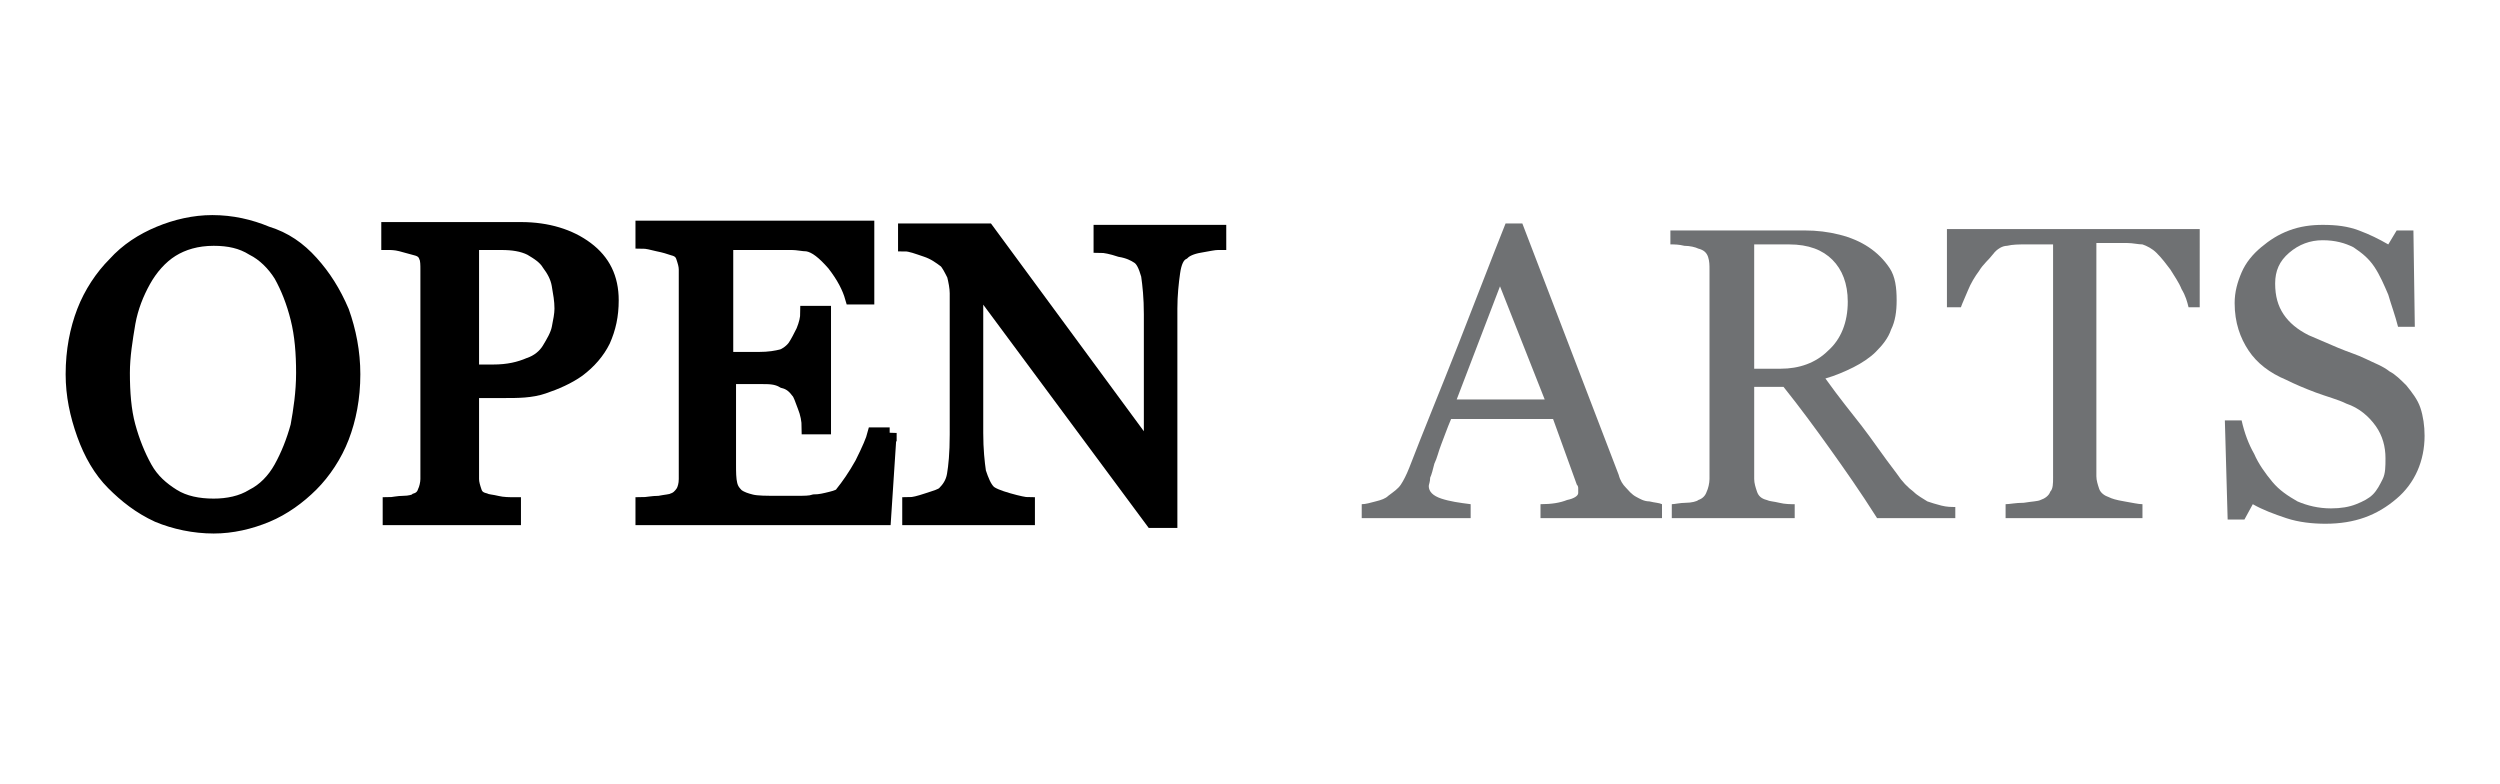 <?xml version="1.0" encoding="utf-8"?>
<!-- Generator: Adobe Illustrator 27.9.6, SVG Export Plug-In . SVG Version: 9.03 Build 54986)  -->
<svg version="1.1" id="Layer_1" xmlns="http://www.w3.org/2000/svg" xmlns:xlink="http://www.w3.org/1999/xlink" x="0px" y="0px"
	 viewBox="0 0 179 56.1" style="enable-background:new 0 0 179 56.1;" xml:space="preserve">
<style type="text/css">
	.st0{enable-background:new    ;}
	.st1{stroke:#000000;stroke-miterlimit:10;}
	.st2{fill:#6F7173;}
</style>
<g class="st0">
	<path class="st1" d="M22.3,18.8c0.9,1,1.6,2.1,2.2,3.5c0.5,1.4,0.8,2.9,0.8,4.5c0,1.7-0.3,3.2-0.8,4.5c-0.5,1.3-1.3,2.5-2.2,3.4
		c-0.9,0.9-2,1.7-3.2,2.2c-1.2,0.5-2.5,0.8-3.8,0.8c-1.4,0-2.8-0.3-4-0.8C10,36.3,9,35.5,8.1,34.6c-0.9-0.9-1.6-2.1-2.1-3.5
		s-0.8-2.8-0.8-4.3c0-1.7,0.3-3.2,0.8-4.5c0.5-1.3,1.3-2.5,2.2-3.4c0.9-1,2-1.7,3.2-2.2s2.5-0.8,3.8-0.8c1.4,0,2.7,0.3,3.9,0.8
		C20.4,17.1,21.4,17.8,22.3,18.8z M20.1,33.5c0.5-0.9,0.9-1.9,1.2-3c0.2-1.1,0.4-2.4,0.4-3.8c0-1.4-0.1-2.7-0.4-3.9
		c-0.3-1.2-0.7-2.2-1.2-3.1c-0.5-0.8-1.2-1.5-2-1.9c-0.8-0.5-1.7-0.7-2.8-0.7c-1.2,0-2.2,0.3-3,0.8s-1.5,1.3-2,2.2
		c-0.5,0.9-0.9,1.9-1.1,3c-0.2,1.2-0.4,2.4-0.4,3.6c0,1.4,0.1,2.7,0.4,3.8c0.3,1.1,0.7,2.1,1.2,3c0.5,0.9,1.2,1.5,2,2
		c0.8,0.5,1.8,0.7,2.9,0.7c1,0,2-0.2,2.8-0.7C18.9,35.1,19.6,34.4,20.1,33.5z"/>
	<path class="st1" d="M43.8,21.5c0,1.1-0.2,2-0.6,2.9c-0.4,0.8-1,1.5-1.8,2.1c-0.7,0.5-1.6,0.9-2.5,1.2S37.1,28,36.1,28h-2.3v6.3
		c0,0.3,0.1,0.6,0.2,0.9c0.1,0.3,0.3,0.5,0.7,0.6c0.2,0.1,0.5,0.1,0.9,0.2c0.4,0.1,0.9,0.1,1.2,0.1v1h-8.9v-1c0.2,0,0.6-0.1,1-0.1
		c0.4,0,0.8-0.1,0.9-0.2c0.3-0.1,0.5-0.3,0.6-0.6c0.1-0.2,0.2-0.6,0.2-0.9v-15c0-0.3,0-0.7-0.1-0.9c-0.1-0.3-0.3-0.5-0.7-0.6
		c-0.4-0.1-0.7-0.2-1.1-0.3c-0.4-0.1-0.7-0.1-0.9-0.1v-1h9.5c1.9,0,3.5,0.5,4.7,1.4S43.8,19.9,43.8,21.5z M39.3,25
		c0.3-0.5,0.6-1,0.7-1.5s0.2-1,0.2-1.4c0-0.6-0.1-1.1-0.2-1.7c-0.1-0.6-0.4-1.1-0.7-1.5c-0.3-0.5-0.8-0.8-1.3-1.1
		c-0.6-0.3-1.3-0.4-2.1-0.4h-2.1v9.2h1.5c1.1,0,1.9-0.2,2.6-0.5C38.5,25.9,39,25.5,39.3,25z"/>
	<path class="st1" d="M63.7,31l-0.4,6.1H46v-1c0.3,0,0.7-0.1,1.2-0.1c0.5-0.1,0.8-0.1,1-0.2c0.3-0.1,0.5-0.3,0.7-0.6
		c0.1-0.2,0.2-0.5,0.2-0.9v-15c0-0.3-0.1-0.6-0.2-0.9s-0.3-0.5-0.7-0.6c-0.3-0.1-0.6-0.2-1.1-0.3c-0.4-0.1-0.8-0.2-1.1-0.2v-1h16.1
		v5H61c-0.2-0.7-0.6-1.5-1.3-2.4c-0.7-0.8-1.3-1.3-1.9-1.4c-0.3,0-0.7-0.1-1.1-0.1c-0.4,0-0.9,0-1.4,0h-3.3v8.3h2.3
		c0.8,0,1.3-0.1,1.7-0.2c0.3-0.1,0.7-0.4,0.9-0.7c0.2-0.3,0.4-0.7,0.6-1.1c0.2-0.5,0.3-0.9,0.3-1.3H59v8.2h-1.1c0-0.5-0.1-1-0.3-1.5
		c-0.2-0.5-0.3-0.9-0.5-1.1c-0.3-0.4-0.6-0.6-1-0.7C55.6,27,55.1,27,54.5,27h-2.3v6.2c0,0.6,0,1.1,0.1,1.5c0.1,0.4,0.3,0.6,0.5,0.8
		c0.3,0.2,0.6,0.3,1,0.4c0.4,0.1,1.1,0.1,1.9,0.1c0.3,0,0.7,0,1.3,0s1,0,1.3-0.1c0.4,0,0.8-0.1,1.2-0.2s0.7-0.2,0.8-0.4
		c0.4-0.5,0.9-1.2,1.4-2.1c0.5-1,0.8-1.7,0.9-2.1H63.7z"/>
	<path class="st1" d="M87.2,17.4c-0.3,0-0.7,0.1-1.3,0.2s-1,0.3-1.2,0.5c-0.4,0.2-0.6,0.7-0.7,1.4s-0.2,1.6-0.2,2.6v15.2h-1.3
		l-12.6-17v10.7c0,1.2,0.1,2.1,0.2,2.8c0.2,0.6,0.4,1.1,0.7,1.4c0.2,0.2,0.7,0.4,1.4,0.6c0.7,0.2,1.2,0.3,1.4,0.3v1h-8.5v-1
		c0.3,0,0.7-0.1,1.3-0.3c0.6-0.2,1-0.3,1.2-0.5c0.3-0.3,0.6-0.7,0.7-1.3c0.1-0.6,0.2-1.5,0.2-2.9V21c0-0.4-0.1-0.9-0.2-1.3
		c-0.2-0.4-0.4-0.8-0.6-1c-0.4-0.3-0.8-0.6-1.4-0.8c-0.6-0.2-1.1-0.4-1.5-0.4v-1h5.9l11.7,15.9v-9.9c0-1.2-0.1-2.1-0.2-2.8
		c-0.2-0.7-0.4-1.1-0.7-1.3c-0.3-0.2-0.7-0.4-1.3-0.5c-0.6-0.2-1.1-0.3-1.4-0.3v-1h8.5V17.4z"/>
</g>
<g class="st0">
	<path class="st2" d="M119,37.1h-8.7v-1c0.8,0,1.4-0.1,1.9-0.3c0.5-0.1,0.8-0.3,0.8-0.5c0-0.1,0-0.2,0-0.3s0-0.2-0.1-0.3l-1.7-4.7
		h-7.3c-0.3,0.7-0.5,1.3-0.7,1.8c-0.2,0.5-0.3,1-0.5,1.4c-0.1,0.4-0.2,0.8-0.3,1c0,0.3-0.1,0.5-0.1,0.6c0,0.4,0.3,0.7,0.9,0.9
		s1.3,0.3,2.1,0.4v1h-7.8v-1c0.3,0,0.6-0.1,1-0.2s0.7-0.2,0.9-0.4c0.4-0.3,0.7-0.5,0.9-0.8c0.2-0.3,0.4-0.7,0.6-1.2
		c1-2.6,2.2-5.5,3.5-8.8s2.4-6.2,3.4-8.7h1.2l6.9,18c0.1,0.4,0.3,0.7,0.5,0.9c0.2,0.2,0.4,0.5,0.8,0.7c0.2,0.1,0.5,0.3,0.9,0.3
		c0.4,0.1,0.7,0.1,0.9,0.2V37.1z M110.6,28.6l-3.2-8.1l-3.1,8.1H110.6z"/>
	<path class="st2" d="M140,37.1h-5.6c-1.2-1.9-2.4-3.6-3.4-5c-1-1.4-2.1-2.9-3.3-4.4h-2.1v6.6c0,0.3,0.1,0.6,0.2,0.9
		c0.1,0.3,0.3,0.5,0.7,0.6c0.2,0.1,0.5,0.1,0.9,0.2c0.4,0.1,0.8,0.1,1.1,0.1v1h-8.8v-1c0.2,0,0.6-0.1,1-0.1c0.4,0,0.8-0.1,0.9-0.2
		c0.3-0.1,0.5-0.3,0.6-0.6c0.1-0.2,0.2-0.6,0.2-0.9V19.3c0-0.3,0-0.6-0.1-0.9c-0.1-0.3-0.3-0.5-0.7-0.6c-0.2-0.1-0.6-0.2-1-0.2
		c-0.4-0.1-0.7-0.1-1-0.1v-1h9.6c0.9,0,1.7,0.1,2.5,0.3c0.8,0.2,1.5,0.5,2.1,0.9c0.6,0.4,1.1,0.9,1.5,1.5c0.4,0.6,0.5,1.4,0.5,2.3
		c0,0.8-0.1,1.5-0.4,2.1c-0.2,0.6-0.6,1.1-1.1,1.6c-0.4,0.4-1,0.8-1.6,1.1c-0.6,0.3-1.3,0.6-2,0.8c1,1.4,1.9,2.5,2.6,3.4
		c0.7,0.9,1.5,2.1,2.5,3.4c0.4,0.6,0.8,1,1.2,1.3c0.3,0.3,0.7,0.5,1,0.7c0.3,0.1,0.6,0.2,1,0.3c0.4,0.1,0.7,0.1,1,0.1V37.1z
		 M132.3,21.6c0-1.3-0.4-2.3-1.1-3c-0.7-0.7-1.7-1.1-3.1-1.1h-2.5v8.9h1.9c1.3,0,2.5-0.4,3.4-1.3C131.8,24.3,132.3,23.1,132.3,21.6z
		"/>
	<path class="st2" d="M157.7,22h-1c-0.1-0.4-0.2-0.8-0.5-1.3c-0.2-0.5-0.5-0.9-0.8-1.4c-0.3-0.4-0.6-0.8-1-1.2
		c-0.3-0.3-0.7-0.5-1-0.6c-0.3,0-0.7-0.1-1.1-0.1c-0.5,0-0.9,0-1.3,0h-0.9v16.7c0,0.3,0.1,0.6,0.2,0.9c0.1,0.3,0.4,0.5,0.7,0.6
		c0.2,0.1,0.5,0.2,1.1,0.3c0.6,0.1,1,0.2,1.3,0.2v1h-9.8v-1c0.3,0,0.7-0.1,1.3-0.1c0.6-0.1,1-0.1,1.2-0.2c0.3-0.1,0.6-0.3,0.7-0.6
		c0.2-0.2,0.2-0.6,0.2-1V17.5h-0.9c-0.3,0-0.7,0-1.1,0s-0.9,0-1.3,0.1c-0.3,0-0.7,0.2-1,0.6s-0.7,0.7-1,1.2
		c-0.3,0.4-0.6,0.9-0.8,1.4c-0.2,0.5-0.4,0.9-0.5,1.2h-1v-5.6h18.1V22z"/>
	<path class="st2" d="M172.3,27.6c0.4,0.5,0.8,1,1,1.6c0.2,0.6,0.3,1.3,0.3,2c0,1.8-0.7,3.4-2,4.5c-1.4,1.2-3,1.8-5.1,1.8
		c-0.9,0-1.9-0.1-2.8-0.4c-0.9-0.3-1.7-0.6-2.4-1l-0.6,1.1h-1.2l-0.2-7.1h1.2c0.2,0.9,0.5,1.7,0.9,2.4c0.3,0.7,0.8,1.4,1.3,2
		c0.5,0.6,1.1,1,1.8,1.4c0.7,0.3,1.5,0.5,2.4,0.5c0.7,0,1.3-0.1,1.8-0.3s0.9-0.4,1.2-0.7c0.3-0.3,0.5-0.7,0.7-1.1
		c0.2-0.4,0.2-0.9,0.2-1.5c0-0.8-0.2-1.6-0.7-2.3c-0.5-0.7-1.2-1.3-2.1-1.6c-0.6-0.3-1.4-0.5-2.2-0.8c-0.8-0.3-1.5-0.6-2.1-0.9
		c-1.2-0.5-2.1-1.2-2.7-2.1s-1-2-1-3.4c0-0.8,0.2-1.5,0.5-2.2c0.3-0.7,0.8-1.3,1.4-1.8c0.6-0.5,1.2-0.9,2-1.2
		c0.8-0.3,1.6-0.4,2.4-0.4c1,0,1.8,0.1,2.6,0.4c0.8,0.3,1.4,0.6,2.1,1l0.6-1h1.2l0.1,6.9h-1.2c-0.2-0.8-0.5-1.6-0.7-2.3
		c-0.3-0.7-0.6-1.4-1-2c-0.4-0.6-0.9-1-1.5-1.4c-0.6-0.3-1.3-0.5-2.2-0.5c-0.9,0-1.7,0.3-2.4,0.9s-1,1.3-1,2.2
		c0,0.9,0.2,1.6,0.6,2.2c0.4,0.6,1,1.1,1.8,1.5c0.7,0.3,1.4,0.6,2.1,0.9s1.4,0.5,2,0.8c0.6,0.3,1.2,0.5,1.7,0.9
		C171.5,26.8,171.9,27.2,172.3,27.6z"/>
</g>
</svg>
